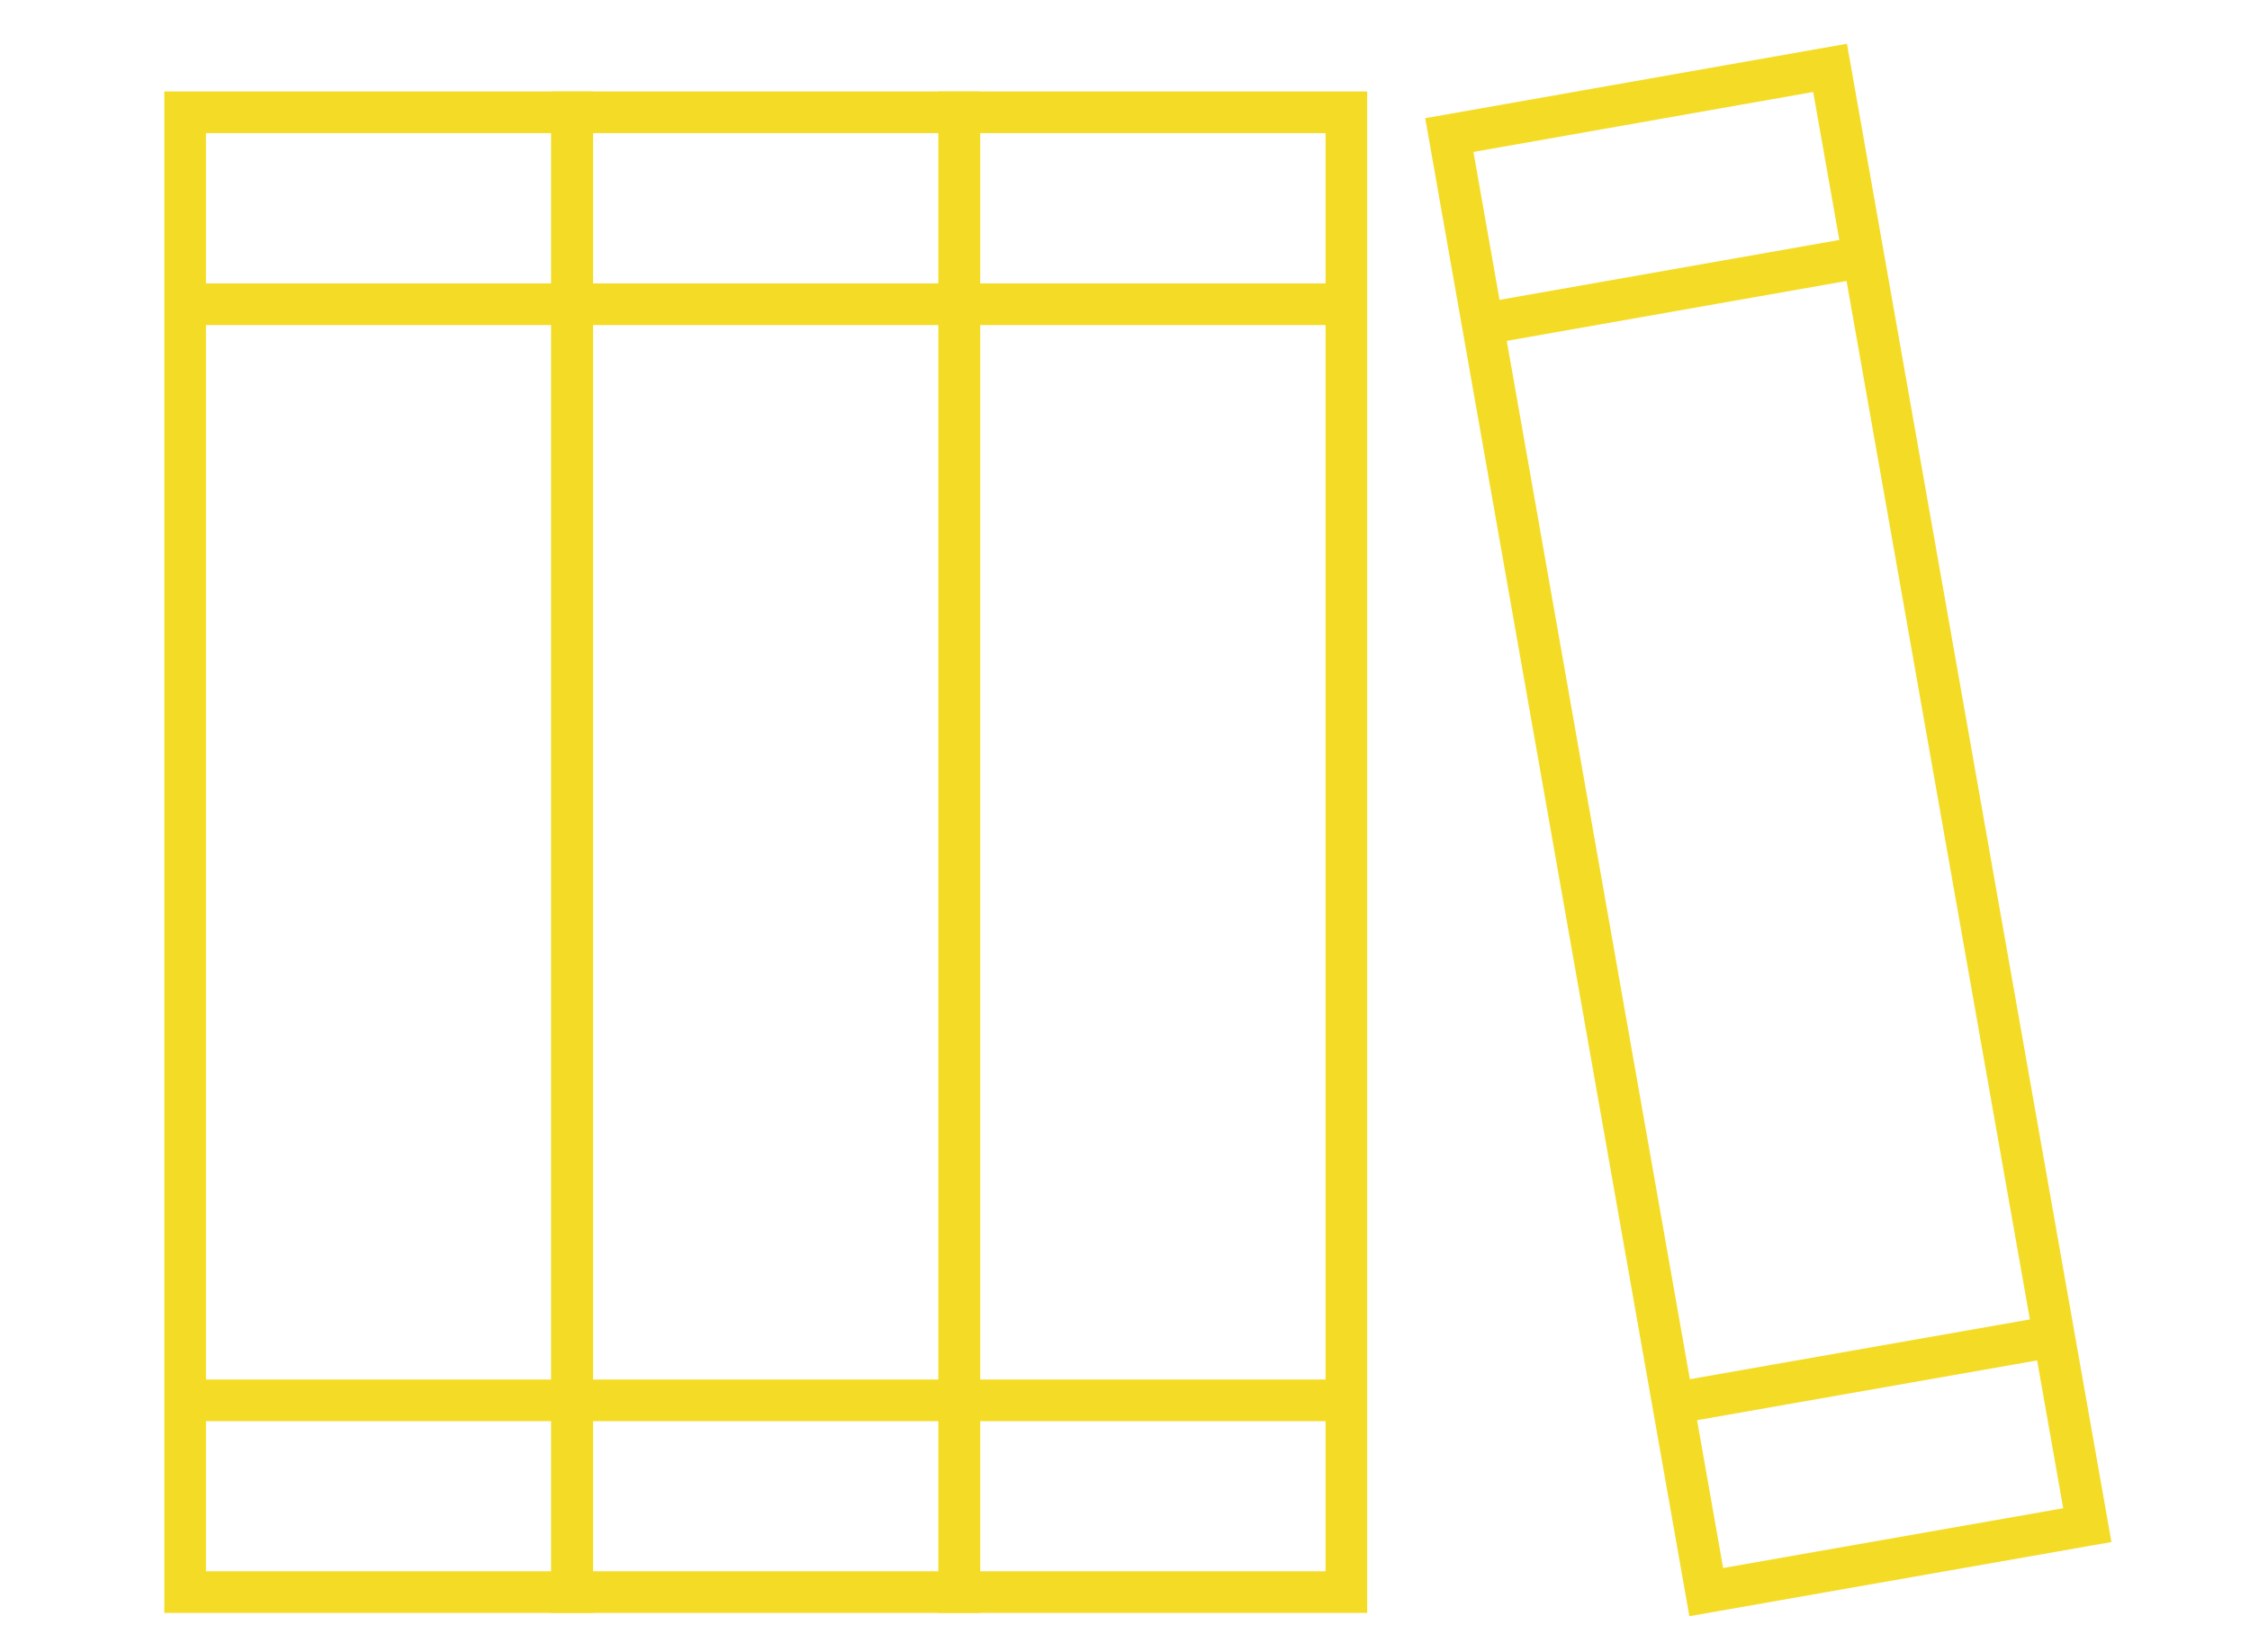 <?xml version="1.0" encoding="iso-8859-1"?>
<!-- Generator: Adobe Illustrator 19.1.1, SVG Export Plug-In . SVG Version: 6.00 Build 0)  -->
<svg version="1.1" id="&#x30EC;&#x30A4;&#x30E4;&#x30FC;_1"
	 xmlns="http://www.w3.org/2000/svg" xmlns:xlink="http://www.w3.org/1999/xlink" x="0px" y="0px" viewBox="0 0 66.5 48.85"
	 style="enable-background:new 0 0 66.5 48.85;" xml:space="preserve">
<g>
	<path style="fill:none;stroke:#F4DC26;stroke-width:1.846;stroke-miterlimit:10;" d="M-80.755-103.247
		c0-1.746,1.43-3.176,3.176-3.176h55.052c1.746,0,3.176,1.43,3.176,3.176v27.922c0,1.748-1.43,3.176-3.176,3.176h-55.052
		c-1.746,0-3.176-1.428-3.176-3.176V-103.247z"/>
	<polygon style="fill:none;stroke:#F4DC26;stroke-width:1.231;stroke-miterlimit:10;" points="-25,-85.703 -45.839,-90.173 
		-62.405,-90.173 -62.405,-72.15 -25,-72.15 	"/>
	<path style="fill:none;stroke:#F4DC26;stroke-width:1.231;stroke-miterlimit:10;" d="M-62.405-83.27h-2.242
		c-0.565-1.852-2.273-3.212-4.302-3.212c-2.497,0-4.518,2.027-4.518,4.524c0,2.488,2.021,4.513,4.518,4.513
		c1.377,0,2.591-0.632,3.424-1.605h3.12V-83.27z"/>
	
		<rect x="-75.467" y="-77.446" style="fill:none;stroke:#F4DC26;stroke-width:1.231;stroke-miterlimit:10;" width="13.063" height="5.296"/>
</g>
<g>
	
		<rect x="5.472" y="3.32" style="fill:none;stroke:#F4DC26;stroke-width:1.231;stroke-miterlimit:10;" width="11.438" height="43.747"/>
	<line style="fill:none;stroke:#F4DC26;stroke-width:1.231;stroke-miterlimit:10;" x1="5.472" y1="8.994" x2="16.91" y2="8.994"/>
	<line style="fill:none;stroke:#F4DC26;stroke-width:1.231;stroke-miterlimit:10;" x1="5.472" y1="41.398" x2="16.91" y2="41.398"/>
	
		<rect x="16.91" y="3.32" style="fill:none;stroke:#F4DC26;stroke-width:1.231;stroke-miterlimit:10;" width="11.441" height="43.747"/>
	<line style="fill:none;stroke:#F4DC26;stroke-width:1.231;stroke-miterlimit:10;" x1="16.911" y1="8.994" x2="28.352" y2="8.994"/>
	
		<line style="fill:none;stroke:#F4DC26;stroke-width:1.231;stroke-miterlimit:10;" x1="16.911" y1="41.398" x2="28.352" y2="41.398"/>
	
		<rect x="28.355" y="3.32" style="fill:none;stroke:#F4DC26;stroke-width:1.231;stroke-miterlimit:10;" width="11.438" height="43.747"/>
	<line style="fill:none;stroke:#F4DC26;stroke-width:1.231;stroke-miterlimit:10;" x1="28.353" y1="8.994" x2="39.791" y2="8.994"/>
	
		<line style="fill:none;stroke:#F4DC26;stroke-width:1.231;stroke-miterlimit:10;" x1="28.353" y1="41.398" x2="39.791" y2="41.398"/>
	<polygon style="fill:none;stroke:#F4DC26;stroke-width:1.231;stroke-miterlimit:10;" points="61.692,45.087 50.429,47.067 
		42.836,3.993 54.089,2.006 	"/>
	<line style="fill:none;stroke:#F4DC26;stroke-width:1.231;stroke-miterlimit:10;" x1="43.813" y1="9.579" x2="55.08" y2="7.592"/>
	
		<line style="fill:none;stroke:#F4DC26;stroke-width:1.231;stroke-miterlimit:10;" x1="49.447" y1="41.485" x2="60.707" y2="39.505"/>
</g>
<g>
	<polygon style="fill:none;stroke:#F4DC26;stroke-width:1.231;stroke-miterlimit:10;" points="-68.203,-51.826 -49.425,-61.857 
		-30.658,-51.826 	"/>
	
		<line style="fill:none;stroke:#F4DC26;stroke-width:2.461;stroke-miterlimit:10;" x1="-49.425" y1="-51.826" x2="-49.425" y2="-21.488"/>
	<polygon style="fill:none;stroke:#F4DC26;stroke-width:1.231;stroke-miterlimit:10;" points="-80.416,-22.583 -79.051,-35.945 
		-79.051,-47.603 -74.404,-47.603 -74.404,-35.945 -62.136,-35.945 -60.863,-22.583 -65.846,-22.583 -66.665,-31.581 
		-74.314,-31.581 -75.226,-22.583 	"/>
	<polygon style="fill:none;stroke:#F4DC26;stroke-width:1.231;stroke-miterlimit:10;" points="-18.444,-22.583 -19.809,-35.945 
		-19.809,-47.603 -24.452,-47.603 -24.452,-35.945 -36.728,-35.945 -37.997,-22.583 -33.01,-22.583 -32.192,-31.581 
		-24.546,-31.581 -23.634,-22.583 	"/>
</g>
<g>
	<path style="fill:none;stroke:#F4DC26;stroke-width:1.231;stroke-miterlimit:10;" d="M-80.636,37.337h-5.58v-3.256h3.475V24.045
		c-2.389,0-6.084-2.488-6.084-5.737V7.894h16.377v10.414c0,3.249-3.697,5.737-6.086,5.737v10.036h3.478v3.256H-80.636"/>
	<path style="fill:none;stroke:#F4DC26;stroke-width:1.231;stroke-miterlimit:10;" d="M-59.216,37.337h-5.586v-3.256h3.478V24.045
		c-2.384,0-6.08-2.488-6.08-5.737V7.894h16.375v10.414c0,3.249-3.697,5.737-6.091,5.737v10.036h3.486v3.256H-59.216"/>
	<path style="fill:none;stroke:#F4DC26;stroke-width:1.231;stroke-miterlimit:10;" d="M-35.212,37.337h7.365V9.511
		c0-4.502-4.786-6.884-4.786-6.884v-8.426h-2.579h-2.585v8.426c0,0-4.78,2.382-4.78,6.884v27.827H-35.212z"/>
</g>
<g>
	<path style="fill:none;stroke:#F4DC26;stroke-width:1.231;stroke-miterlimit:10;" d="M-28.159,93.463h-3.832V80.367
		c0,0-3.53-1.126-3.617-3.994c-0.162-5.406,2.84-14.263,3.617-16.899c1.06-3.534,3.832-6.363,3.832-0.936V93.463z"/>
	<path style="fill:none;stroke:#F4DC26;stroke-width:1.231;stroke-miterlimit:10;" d="M-39.5,74.35
		c0,8.836-7.162,16.005-15.999,16.005c-8.836,0-15.999-7.169-15.999-16.005c0-8.836,7.164-15.997,15.999-15.997
		C-46.662,58.353-39.5,65.515-39.5,74.35z"/>
	<path style="fill:none;stroke:#F4DC26;stroke-width:0.615;stroke-miterlimit:10;" d="M-45.573,74.35
		c0,5.492-4.444,9.929-9.925,9.929c-5.48,0-9.93-4.437-9.93-9.929c0-5.485,4.451-9.929,9.93-9.929
		C-50.017,64.422-45.573,68.866-45.573,74.35z"/>
	
		<line style="fill:none;stroke:#F4DC26;stroke-width:1.231;stroke-miterlimit:10;" x1="-82.251" y1="56.065" x2="-82.251" y2="62.232"/>
	
		<line style="fill:none;stroke:#F4DC26;stroke-width:1.231;stroke-miterlimit:10;" x1="-78.258" y1="56.065" x2="-78.258" y2="62.232"/>
	<path style="fill:none;stroke:#F4DC26;stroke-width:1.231;stroke-miterlimit:10;" d="M-86.25,56.065v8.356
		c0,2.826,1.715,5.195,4.083,6.055v22.851h3.823V70.476c2.361-0.856,4.08-3.229,4.08-6.055v-8.356"/>
</g>
<g>
	<path style="fill:none;stroke:#F4DC26;stroke-width:1.231;stroke-miterlimit:10;" d="M-63.64,109.774
		c-7.278-2.651-14.174-2.253-17.137,5.91l-1.108,3.035c-2.667,7.321-0.084,15.18,5.749,18.632l-2.877,7.884l4.36,1.579l2.868-7.877
		c6.683,1.106,13.712-3.255,16.377-10.576l1.11-3.042C-51.332,117.163-56.353,112.425-63.64,109.774z"/>
	
		<line style="fill:none;stroke:#F4DC26;stroke-width:1.231;stroke-miterlimit:10;" x1="-83.136" y1="126.354" x2="-58.97" y2="135.155"/>
	<path style="fill:none;stroke:#F4DC26;stroke-width:1.231;stroke-miterlimit:10;" d="M-37.507,109.774
		c7.283-2.651,14.174-2.253,17.148,5.91l1.106,3.035c2.66,7.321,0.075,15.18-5.747,18.632l2.868,7.884l-4.351,1.579l-2.872-7.877
		c-6.683,1.106-13.717-3.255-16.381-10.576l-1.106-3.042C-49.815,117.163-44.79,112.425-37.507,109.774z"/>
	
		<line style="fill:none;stroke:#F4DC26;stroke-width:1.231;stroke-miterlimit:10;" x1="-18.206" y1="126.354" x2="-42.374" y2="135.155"/>
</g>
</svg>
